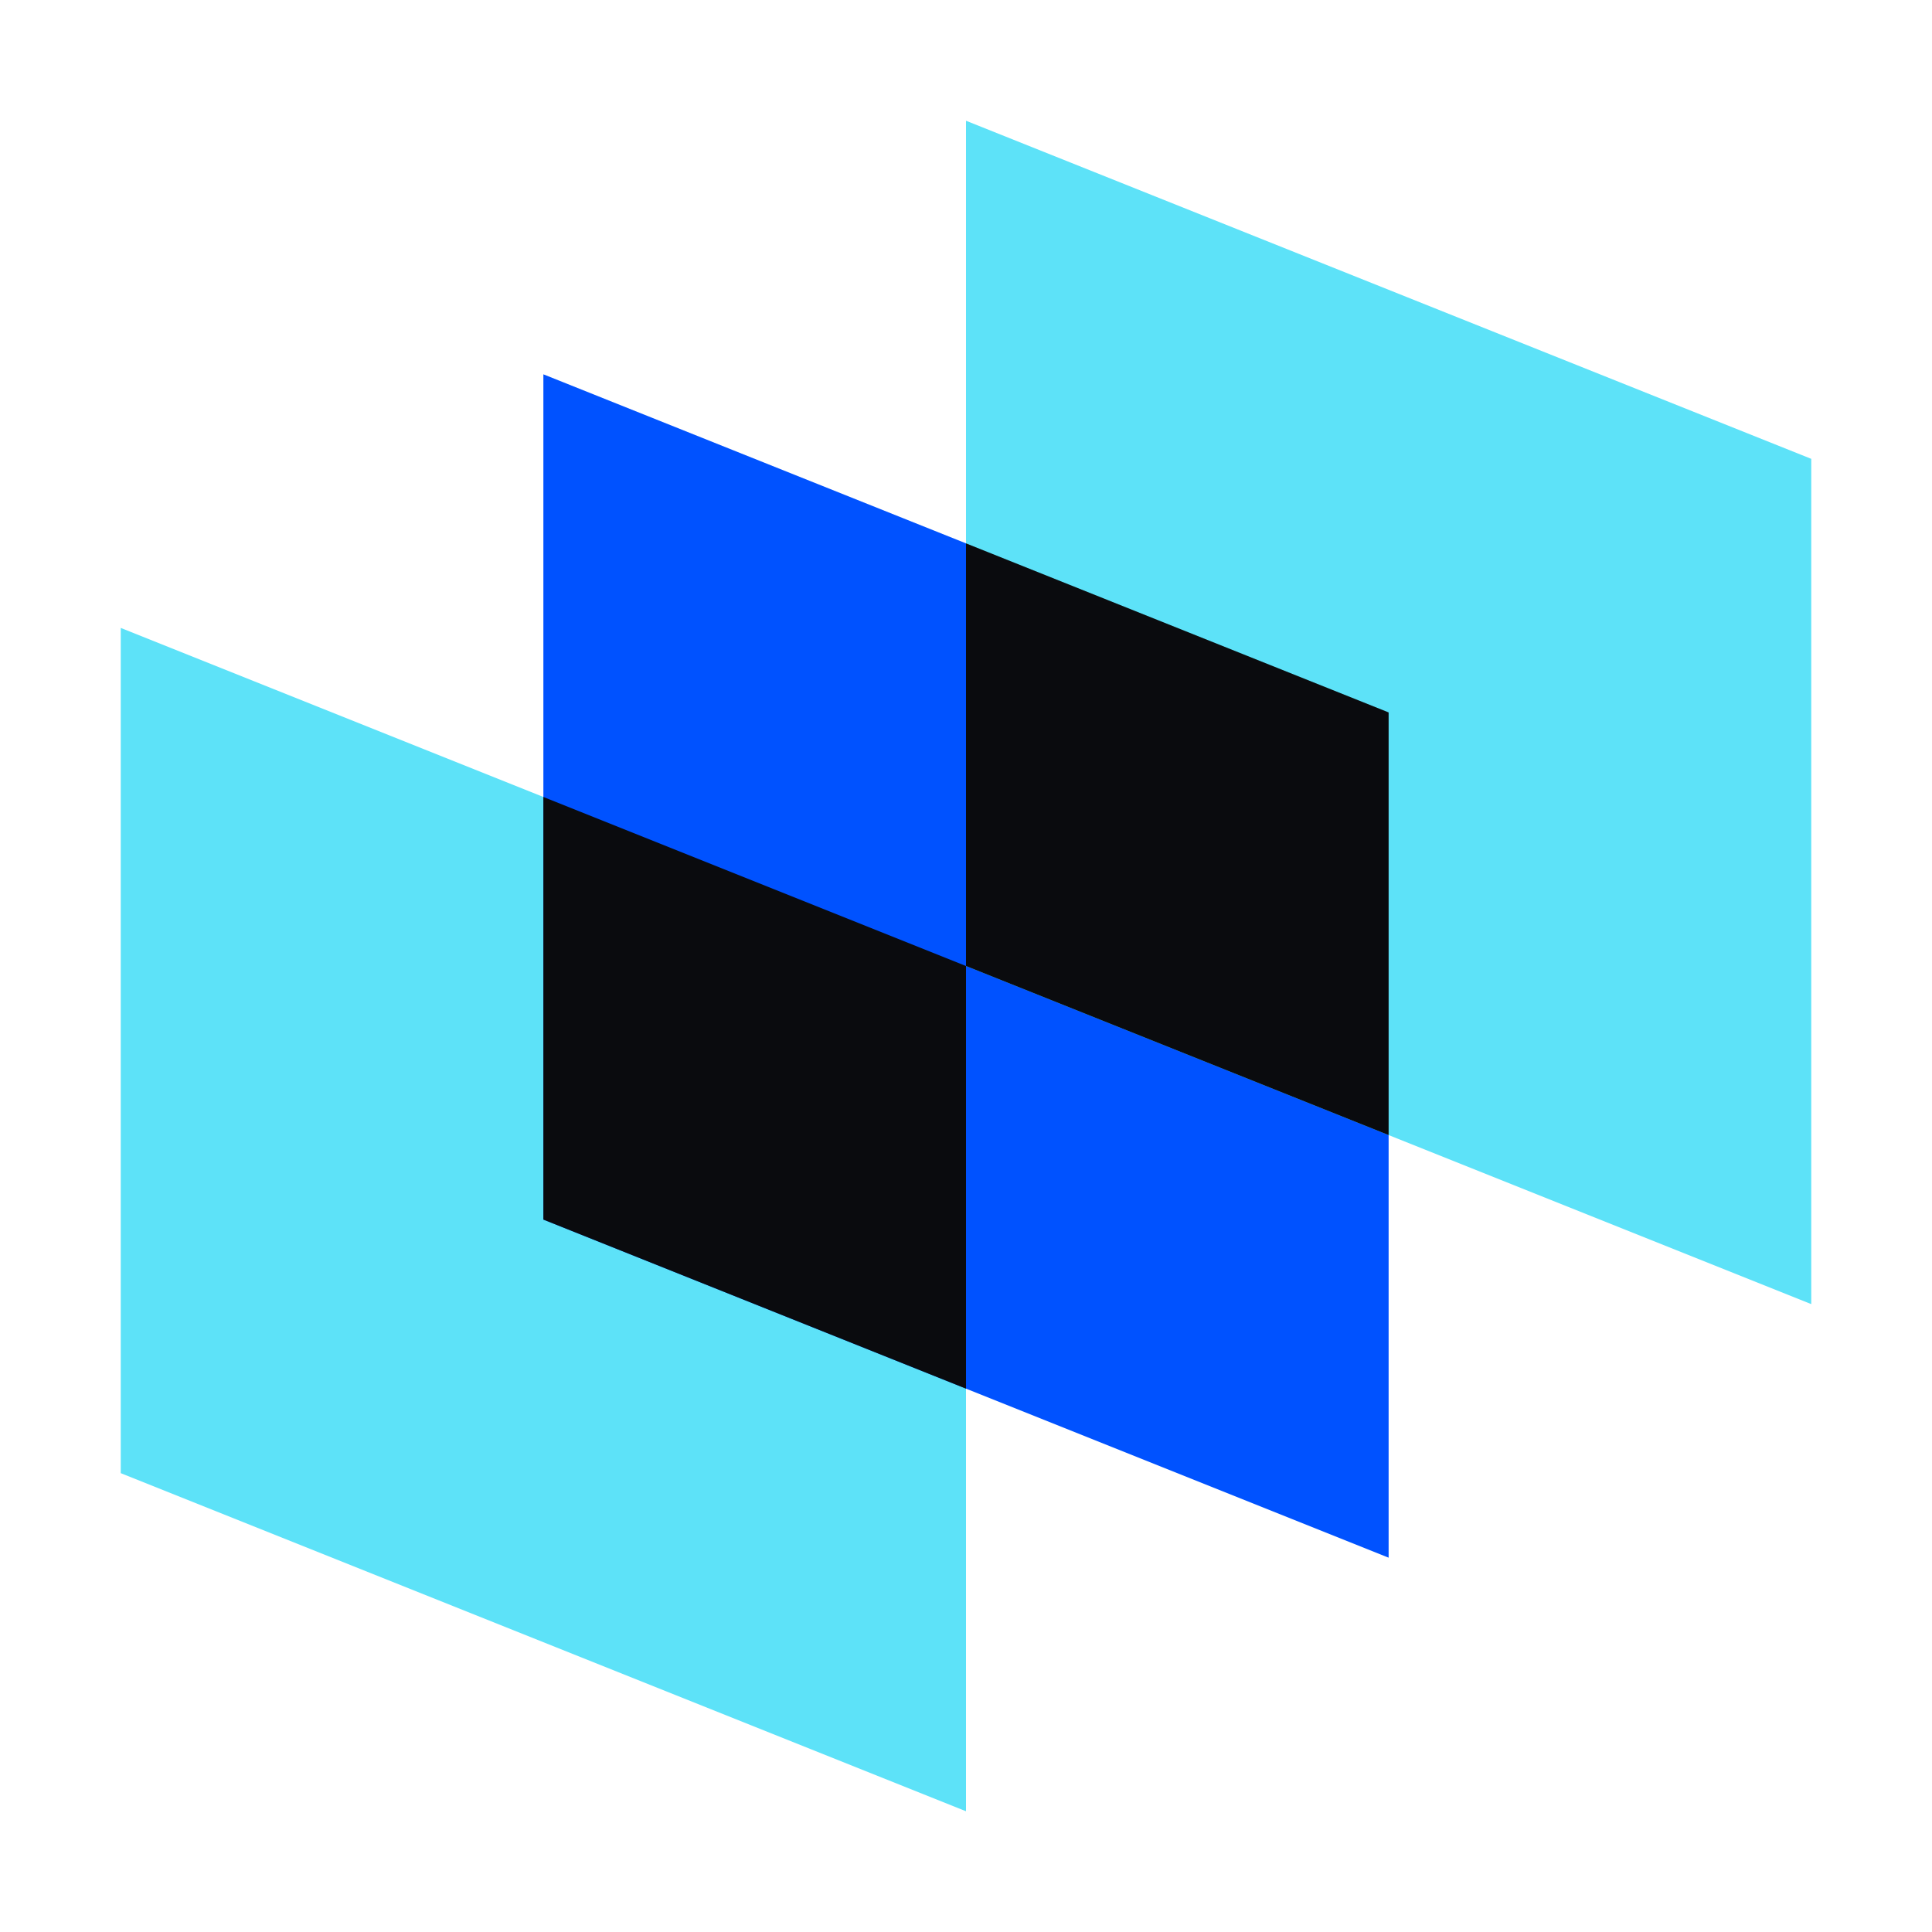 <svg xmlns="http://www.w3.org/2000/svg" fill="none" viewBox="0 0 40 40"><path fill="#5DE2F8" d="m20 37.5-17.5-7V13L20 20z"/><path fill="#0052FF" d="m28.75 32.25-17.5-7V7.75l17.5 7z"/><path fill="#5DE2F8" d="M37.5 27 20 20V2.5l17.5 7z"/><path fill="#0A0B0E" d="m20 20-8.75-3.5v8.75l8.75 3.5zm0-8.75V20l8.75 3.5v-8.75z"/></svg>